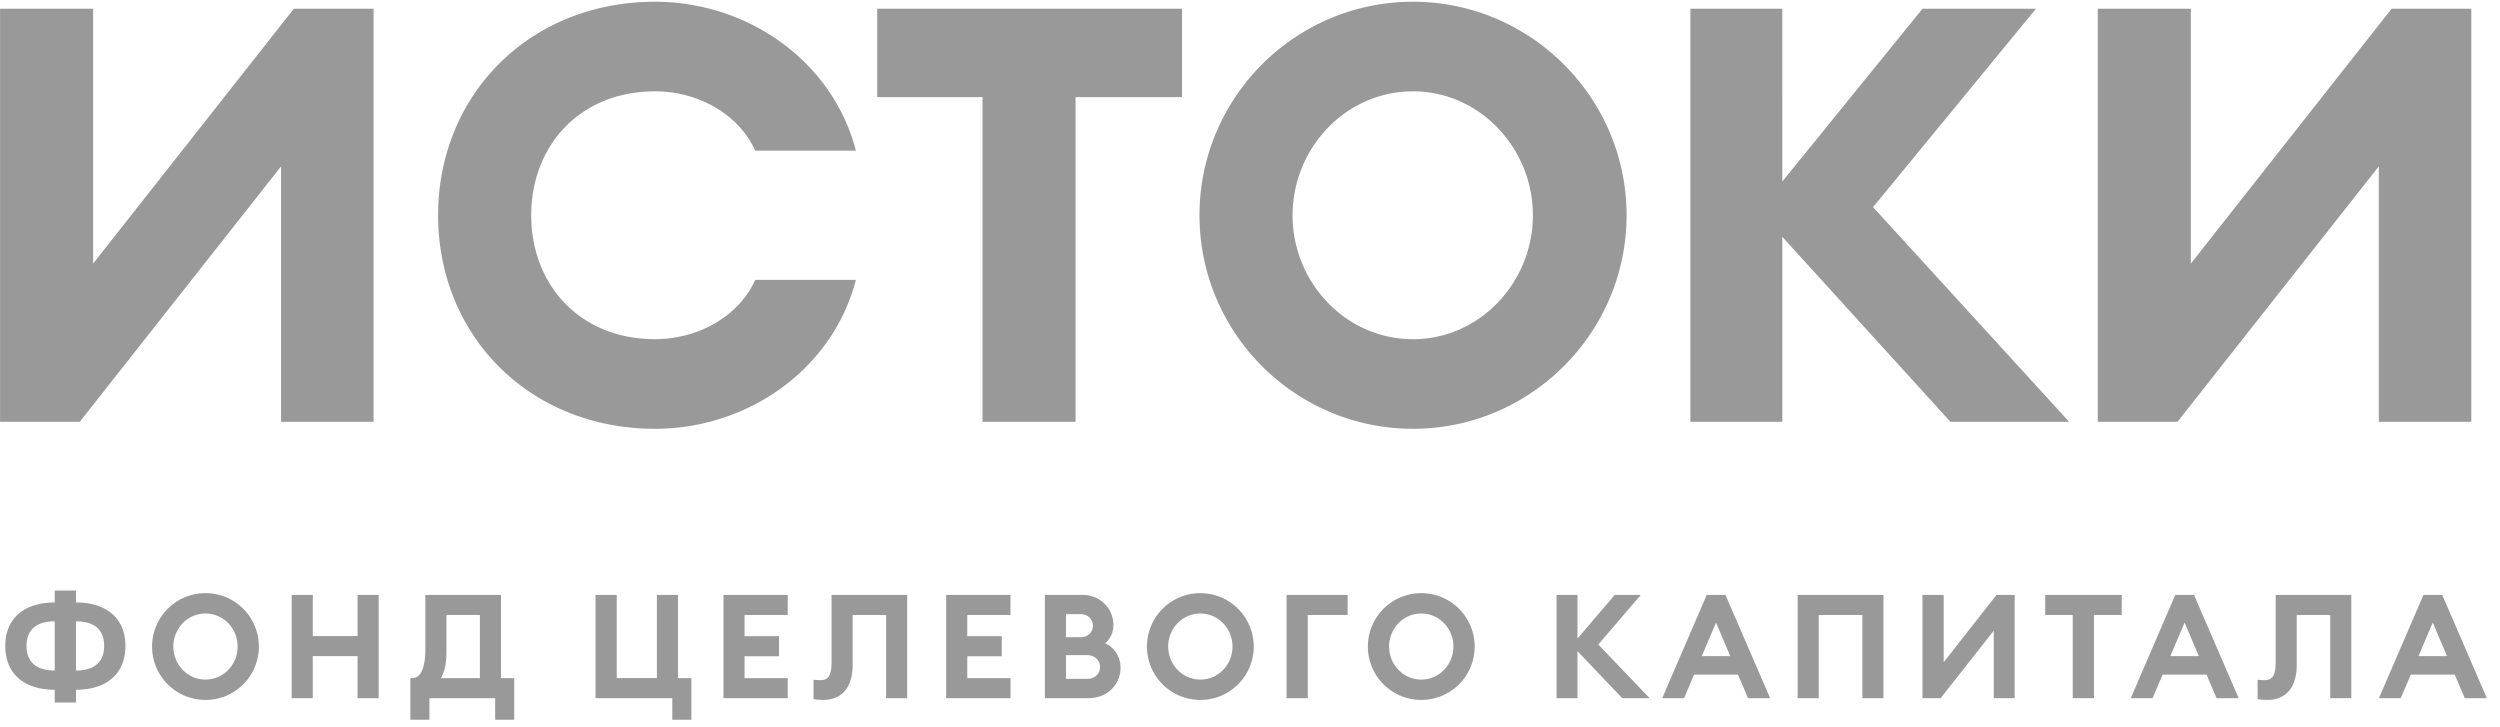 <svg width="110" height="32" viewBox="0 0 110 32" fill="none" xmlns="http://www.w3.org/2000/svg"><path d="M.002 18.56h3.507l8.858-11.238V18.56h4.07V.384H12.93L4.098 11.597V.384H.002V18.56zm28.825.307c3.994 0 7.783-2.534 8.832-6.553h-4.428c-.769 1.69-2.612 2.61-4.404 2.61-3.328 0-5.453-2.405-5.453-5.452 0-3.046 2.125-5.453 5.453-5.453 1.792 0 3.635.922 4.403 2.612h4.43C36.61 2.61 32.82.077 28.826.077c-5.555 0-9.549 4.122-9.549 9.395 0 5.274 3.994 9.395 9.55 9.395zm14.402-.307h4.096V4.275h4.684V.385H38.596v3.89h4.634V18.56zm18.944.307c5.172 0 9.396-4.224 9.396-9.395 0-5.171-4.224-9.395-9.396-9.395-5.197 0-9.395 4.224-9.395 9.395 0 5.171 4.198 9.395 9.395 9.395zm0-3.942c-2.97 0-5.3-2.509-5.3-5.453 0-2.944 2.33-5.453 5.3-5.453 2.944 0 5.274 2.51 5.274 5.453 0 2.944-2.33 5.453-5.274 5.453zm12.204 3.635h4.045v-8.14l7.398 8.14h5.223l-8.628-9.446 7.168-8.73h-4.992l-6.17 7.603V.384h-4.044V18.56zm17.925 0h3.507l8.858-11.238V18.56h4.07V.384h-3.507l-8.832 11.213V.384h-4.096V18.56zM3.343 30.912v-.563h.006c1.319 0 2.17-.685 2.17-1.927 0-1.228-.851-1.913-2.17-1.913h-.006v-.525h-.935v.525h-.006c-1.318 0-2.17.685-2.17 1.913 0 1.242.852 1.927 2.17 1.927h.006v.563h.935zm-.935-1.408h-.006c-.883 0-1.235-.454-1.235-1.088 0-.627.352-1.082 1.235-1.075h.006v2.163zm.935 0v-2.163h.006c.883-.007 1.235.448 1.235 1.075 0 .634-.352 1.088-1.235 1.088h-.006zm8.047-1.056c0-1.3-1.05-2.349-2.348-2.349-1.3 0-2.35 1.05-2.35 2.349 0 1.3 1.05 2.349 2.35 2.349a2.346 2.346 0 002.348-2.349zm-3.763 0c0-.794.621-1.453 1.415-1.453.793 0 1.414.66 1.414 1.453 0 .794-.62 1.453-1.414 1.453-.794 0-1.415-.66-1.415-1.453zm5.207 2.272h.928v-1.85h1.971v1.85h.928v-4.544h-.928v1.811h-1.97v-1.811h-.929v4.544zm8.953.947h.838v-1.83h-.582v-3.661h-3.328v2.368c0 1.005-.275 1.293-.582 1.293h-.077v1.83h.838v-.947h2.893v.947zm-2.144-4.608h1.472v2.778H19.4c.166-.295.243-.634.243-1.21V27.06zm10.188 2.778v-3.661h-.928v3.66h-1.766v-3.66h-.934v4.544h3.379v.947h.838v-1.83h-.589zm2 .883h2.83v-.883H32.76v-.96h1.516v-.883H32.76v-.935h1.901v-.883h-2.828v4.544zm4.758-1.594c0 .653-.18.8-.486.8-.128 0-.212-.006-.308-.019v.858c.128.019.25.025.436.032.806-.007 1.286-.538 1.286-1.555v-2.183h1.472v3.661h.928v-4.544h-3.328v2.95zm5.044 1.594h2.83v-.883H42.56v-.96h1.517v-.883H42.56v-.935h1.901v-.883h-2.829v4.544zm4.342 0h1.92c.806 0 1.408-.582 1.408-1.338 0-.512-.275-.883-.672-1.075.217-.192.358-.467.358-.813 0-.723-.589-1.318-1.35-1.318h-1.664v4.544zm.928-2.682v-1.017h.646c.32 0 .538.237.538.512 0 .281-.218.505-.538.505h-.646zm0 1.83v-1.042h.928c.345 0 .57.23.57.524 0 .295-.225.519-.57.519h-.928zm8.26-1.42c0-1.3-1.049-2.349-2.348-2.349-1.3 0-2.349 1.05-2.349 2.349 0 1.3 1.05 2.349 2.35 2.349a2.347 2.347 0 002.348-2.349zm-3.762 0c0-.794.62-1.453 1.414-1.453.794 0 1.415.66 1.415 1.453 0 .794-.621 1.453-1.415 1.453-.793 0-1.414-.66-1.414-1.453zm7.895-2.272h-2.688v4.544h.934v-3.66h1.754v-.884zm5.589 2.272c0-1.3-1.05-2.349-2.35-2.349a2.346 2.346 0 00-2.348 2.349c0 1.3 1.05 2.349 2.349 2.349a2.347 2.347 0 002.349-2.349zm-3.764 0c0-.794.62-1.453 1.414-1.453.794 0 1.415.66 1.415 1.453 0 .794-.62 1.453-1.415 1.453-.793 0-1.414-.66-1.414-1.453zm7.367 2.272h.922v-2.067l1.971 2.067h1.203l-2.259-2.362 1.869-2.182h-1.146l-1.638 1.92v-1.92h-.922v4.544zm4.65 0h.96l.44-1.037h1.934l.441 1.037h.973l-1.965-4.544h-.825l-1.959 4.544zm1.74-1.85l.627-1.478.627 1.478h-1.254zm7.066 1.85h.928v-4.544h-3.776v4.544h.928v-3.66h1.92v3.66zm2.644 0h.8l2.336-2.97v2.97h.922v-4.544h-.8l-2.324 2.963v-2.963h-.934v4.544zm6.611 0h.935v-3.66h1.222v-.884H89.99v.883h1.21v3.661zm2.554 0h.96l.442-1.037h1.932l.442 1.037h.973l-1.965-4.544h-.826l-1.958 4.544zm1.74-1.85l.628-1.478.627 1.478h-1.254zm4.636.256c0 .653-.18.8-.487.8a2.1 2.1 0 01-.307-.019v.858c.128.019.25.025.435.032.807-.007 1.287-.538 1.287-1.555v-2.183h1.472v3.661h.928v-4.544h-3.328v2.95zm4.544 1.594h.96l.442-1.037h1.933l.441 1.037h.973l-1.965-4.544h-.825l-1.959 4.544zm1.741-1.85l.627-1.478.627 1.478h-1.254z" fill="#999"/></svg>